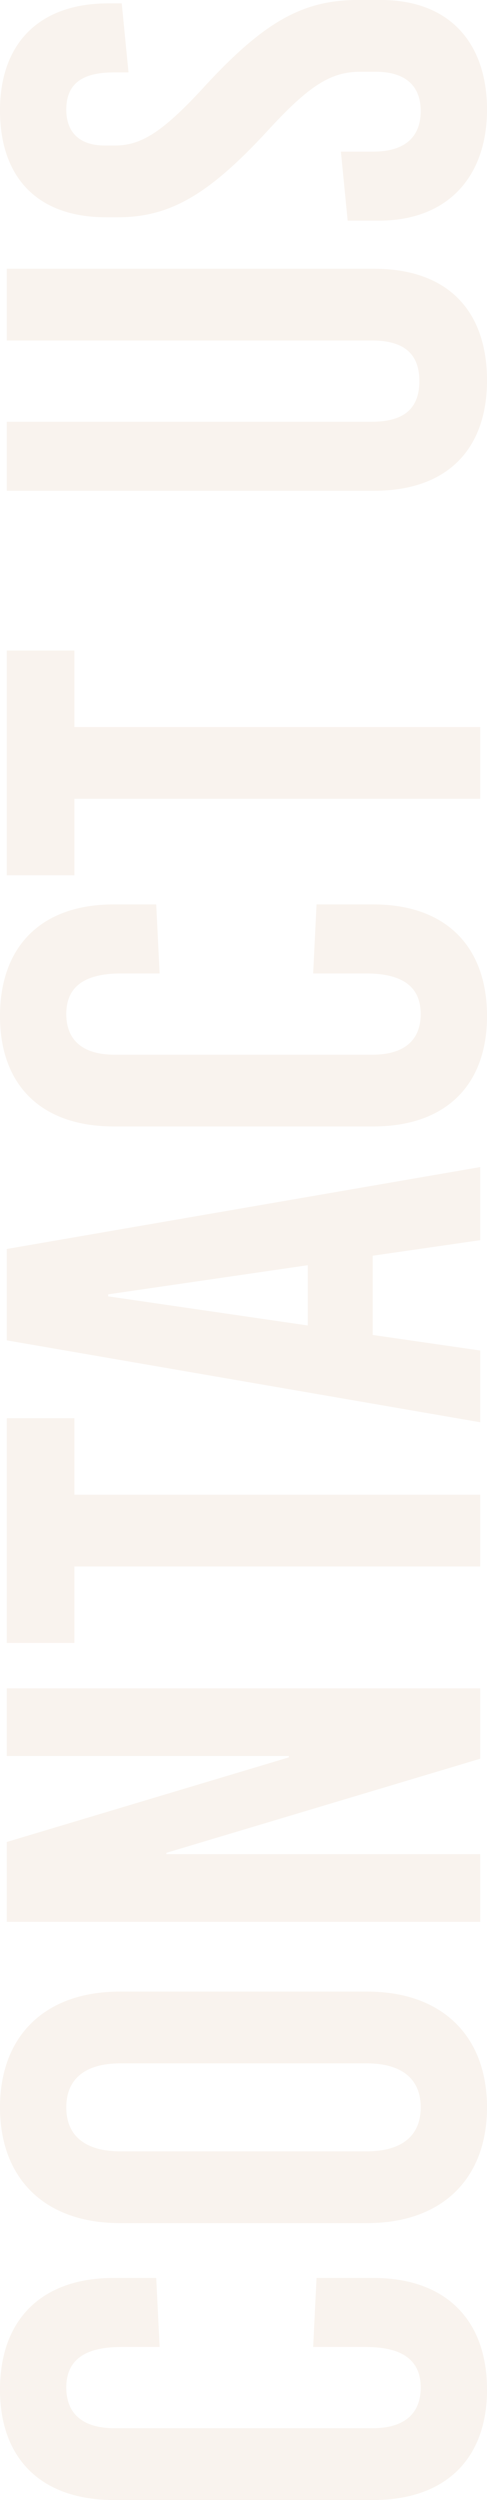 <svg xmlns="http://www.w3.org/2000/svg" width="157.68" height="808.767" viewBox="0 0 157.68 808.767">
  <path id="ContactUs_Txt" d="M45.771-155.49c-22.557,0-35.7,13.578-35.7,36.792v84.1c0,23.214,13.14,36.792,35.7,36.792,22.776,0,36.135-13.578,36.135-36.792V-53L59.568-54.093v17.082c0,12.264-4.6,17.739-13.14,17.739s-13.14-5.475-13.14-15.549v-83.658c0-10.074,4.6-15.549,13.14-15.549s13.14,5.475,13.14,17.739v12.483l22.338-1.1v-13.8C81.906-141.912,68.547-155.49,45.771-155.49Zm91.323,0c-23.214,0-37.449,14.673-37.449,38.763v80.154c0,24.09,14.235,38.763,37.449,38.763s37.449-14.673,37.449-38.763v-80.154C174.543-140.817,160.308-155.49,137.094-155.49Zm0,21.462c9.2,0,14.235,6.132,14.235,17.52v79.716c0,11.388-5.037,17.52-14.235,17.52s-14.235-6.132-14.235-17.52v-79.716C122.859-127.9,127.9-134.028,137.094-134.028ZM272.655,0V-153.3h-21.9v91.323h-.438L222.942-153.3H197.1V0H219V-101.616h.438L249.879,0Zm87.381-131.4v-21.9H287.328v21.9h24.747V0h23.214V-131.4ZM441.285,0l-26.5-153.3H385.221L358.722,0h23.214l5.037-34.821H412.6L417.633,0ZM399.456-120.45h.657l9.417,64.605H390.039Zm90.666-35.04c-22.557,0-35.7,13.578-35.7,36.792v84.1c0,23.214,13.14,36.792,35.7,36.792,22.776,0,36.135-13.578,36.135-36.792V-53l-22.338-1.095v17.082c0,12.264-4.6,17.739-13.14,17.739s-13.14-5.475-13.14-15.549v-83.658c0-10.074,4.6-15.549,13.14-15.549s13.14,5.475,13.14,17.739v12.483l22.338-1.1v-13.8C526.257-141.912,512.9-155.49,490.122-155.49Zm118.26,24.09v-21.9H535.674v21.9h24.747V0h23.214V-131.4ZM731.9-153.3H708.684V-35.04c0,11.169-5.037,15.33-13.14,15.33S682.4-23.871,682.4-35.04V-153.3H660.066V-34.383c0,24.09,13.8,36.573,35.7,36.573C718.1,2.19,731.9-10.293,731.9-34.383Zm51.246-2.19c-21.462,0-34.6,11.826-34.6,34.383v3.723c0,16.644,7.008,29.127,27.594,48.18,15.111,13.8,19.491,20.805,19.491,30.441v4.818c0,10.95-5.694,14.673-12.7,14.673-8.322,0-13.14-5.037-13.14-15.33V-45.114l-22.338,2.19V-32.85c0,22.557,14.454,35.04,35.916,35.04,21.243,0,35.478-11.826,35.478-34.383v-7.446c0-17.739-7.008-30.222-27.594-49.275-15.111-13.8-19.491-20.805-19.491-29.346v-3.285c0-8.76,4.818-12.483,11.607-12.483,8.1,0,12.045,4.818,12.045,15.33v4.818l22.338-2.19v-4.38C817.746-143.007,804.606-155.49,783.144-155.49Z" transform="translate(155.49 818.841) rotate(-90)" fill="#eed8c7" opacity="0.297"/>
</svg>
